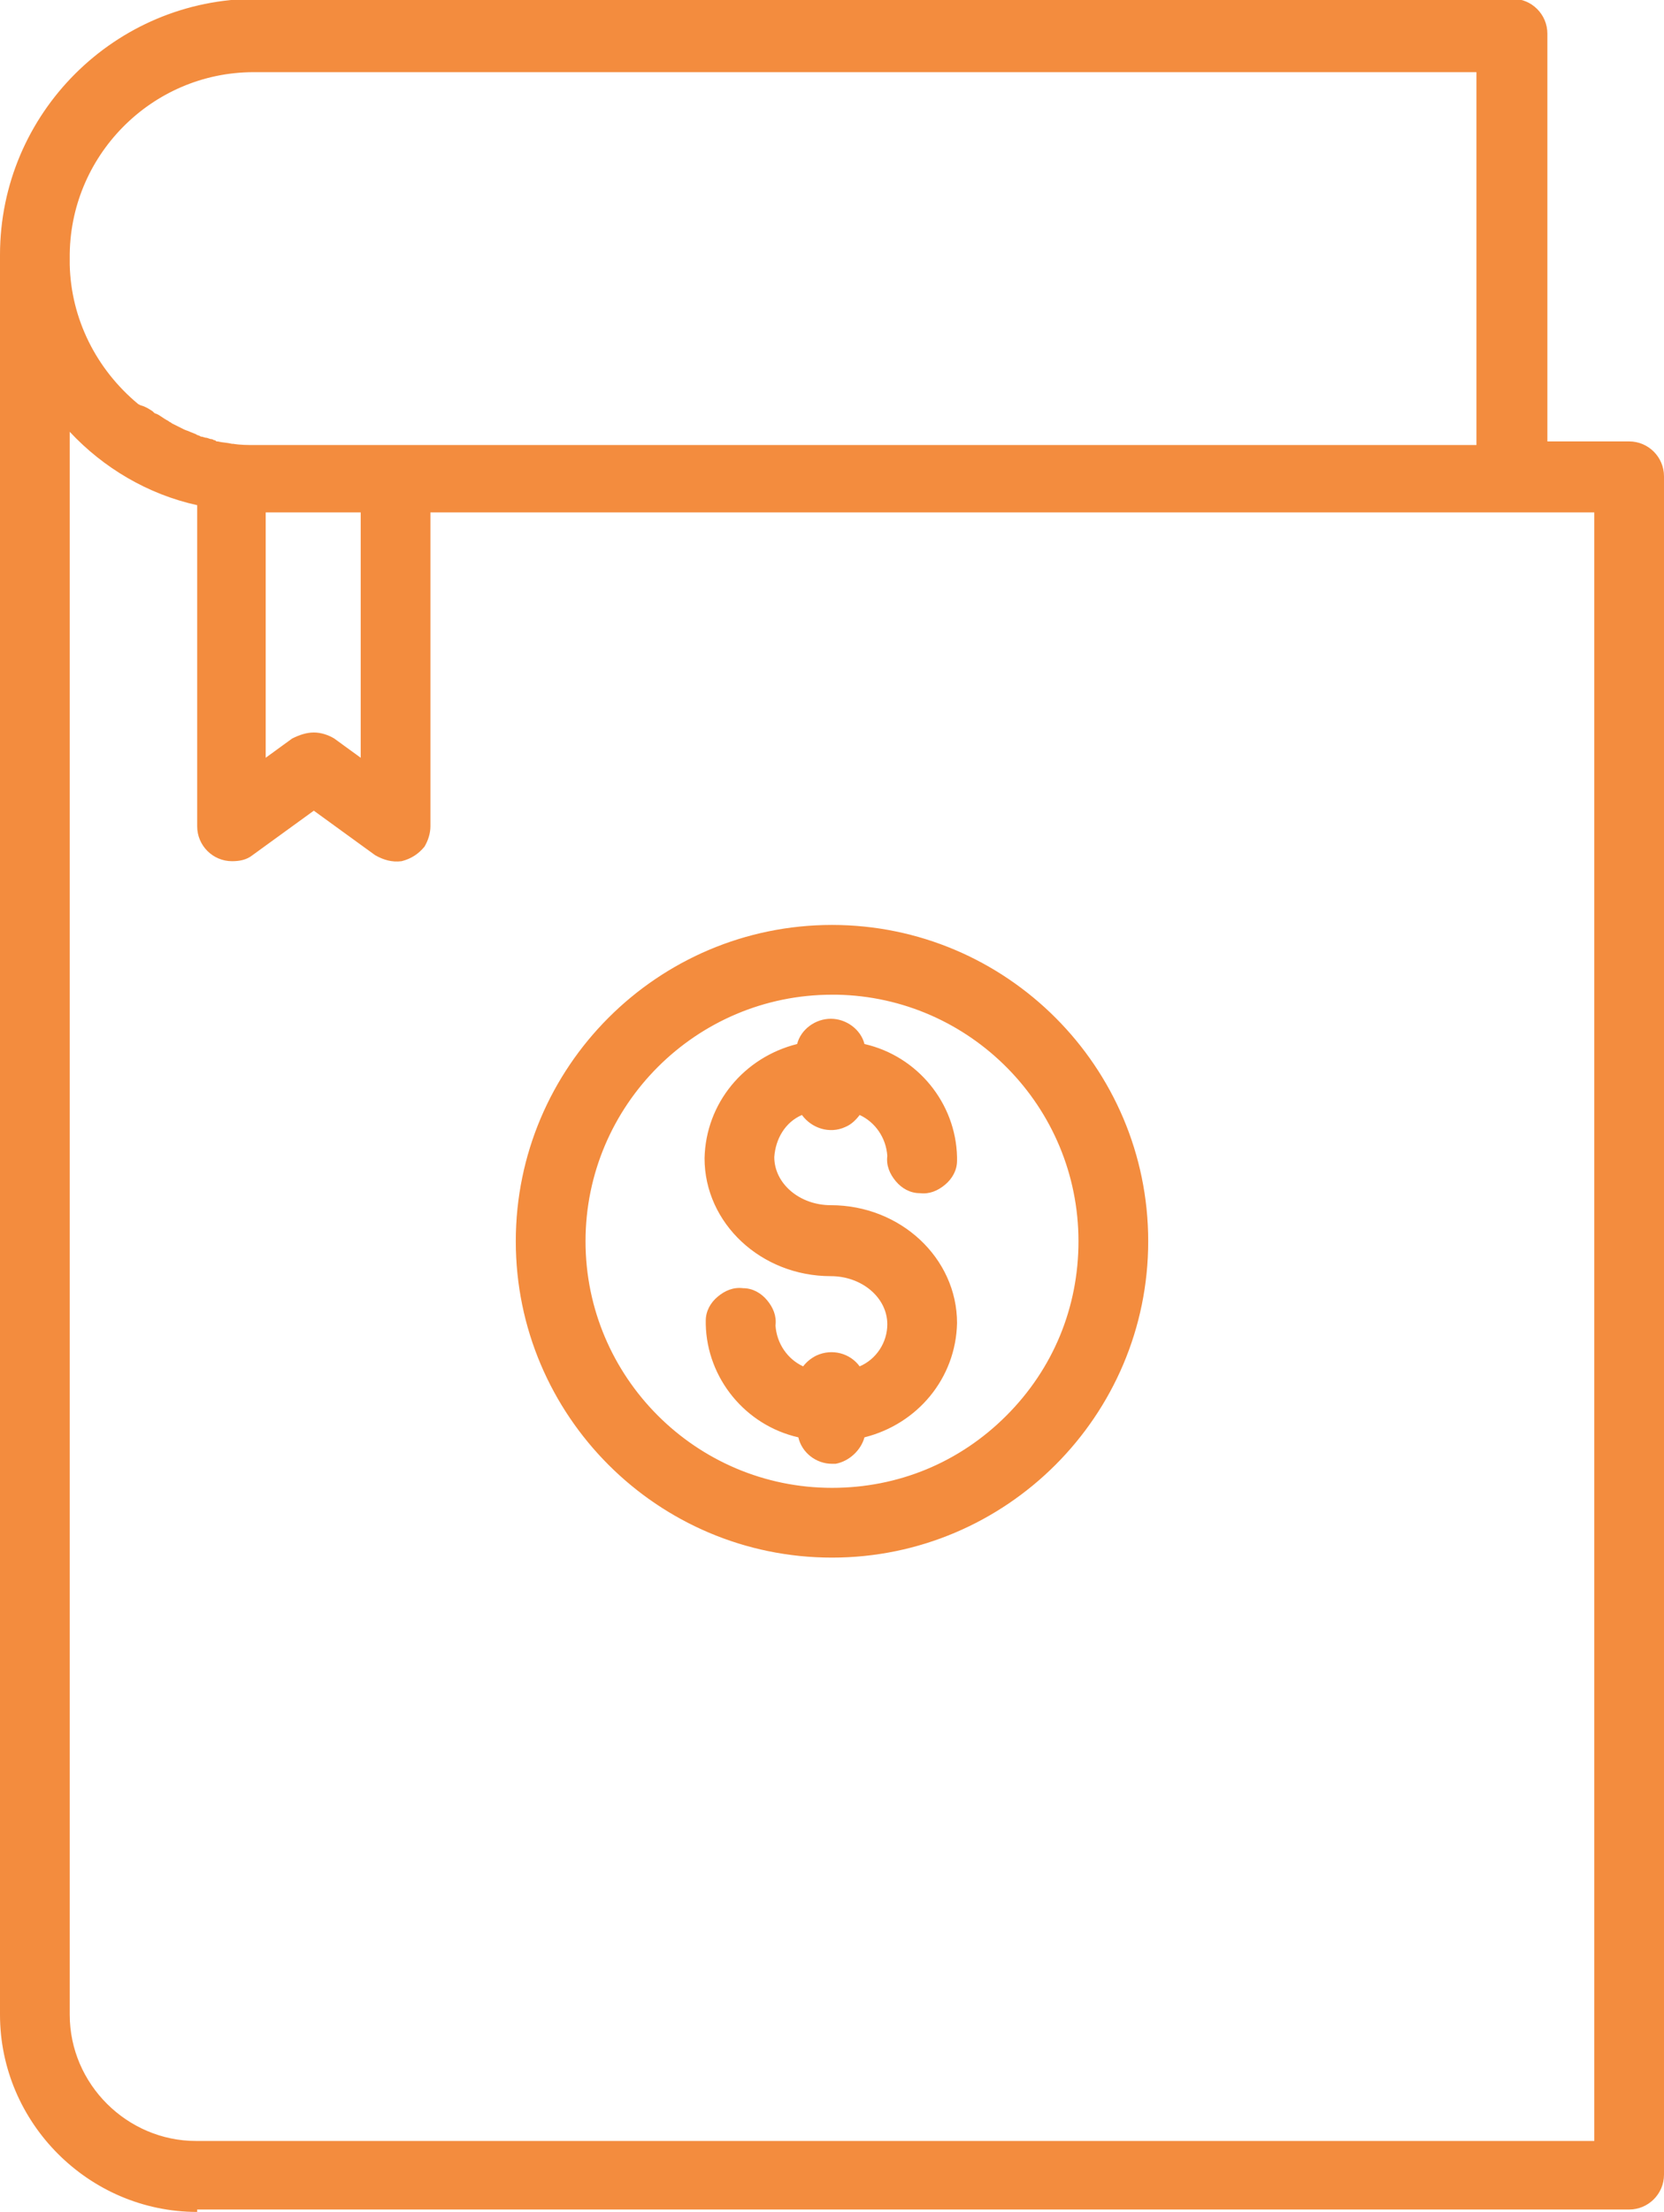 <?xml version="1.0" encoding="UTF-8"?> <!-- Generator: Adobe Illustrator 25.4.1, SVG Export Plug-In . SVG Version: 6.00 Build 0) --> <svg xmlns="http://www.w3.org/2000/svg" xmlns:xlink="http://www.w3.org/1999/xlink" version="1.1" id="Layer_1" x="0px" y="0px" viewBox="0 0 138.4 183.9" style="enable-background:new 0 0 138.4 183.9;" xml:space="preserve"> <style type="text/css"> .st0{fill:#F38C3E;} </style> <g id="Group_918" transform="translate(-1073.469 -8431.499)"> <g id="Group_917" transform="translate(1073.969 8431.999)"> <g id="Path_1047"> <path class="st0" d="M20.8,0C9.3,0,0,9.3,0,20.8c0,0.2,0,0.4,0,0.6s0,0.4,0,0.7V167c0,8.8,7.1,15.9,15.9,15.9H135 c1.3,0,2.4-1.1,2.4-2.4V39.2c0-1.3-1.1-2.4-2.4-2.4h-7.3V2.4c0-1.3-1.1-2.4-2.4-2.4H20.8z M20.8,4.8h102.1v32H20.8 c-0.6,0-1.2,0-1.8-0.1l0,0c-0.1,0-0.1,0-0.2,0c-0.4-0.1-0.8-0.1-1.2-0.2l0,0c-0.1,0-0.2-0.1-0.4-0.1s-0.2-0.1-0.4-0.1 c-0.3-0.1-0.5-0.1-0.8-0.2c-0.2-0.1-0.5-0.2-0.7-0.2l0,0c-0.2-0.1-0.5-0.2-0.7-0.3c-0.3-0.1-0.6-0.3-0.8-0.4 c-0.2-0.1-0.4-0.2-0.5-0.3c-0.3-0.2-0.6-0.3-0.9-0.5c-0.1-0.1-0.3-0.2-0.4-0.3l0,0c-0.3-0.2-0.7-0.5-1-0.7l0,0 c-0.1,0-0.1-0.1-0.2-0.1C7.1,30.4,5,26,4.8,21.4c0-0.1,0-0.2,0-0.2c0-0.1,0-0.2,0-0.3c0-8.8,7-16,15.8-16 C20.7,4.8,20.8,4.8,20.8,4.8L20.8,4.8z M4.8,34.1c3,3.6,7,6,11.5,7v27.1c0,1.3,1.1,2.4,2.4,2.4c0.5,0,1-0.2,1.4-0.5l5.4-3.9 l5.4,3.9c1.1,0.8,2.6,0.5,3.4-0.5c0.3-0.4,0.5-0.9,0.5-1.4V41.6h97.8V178H15.9c-6.1,0-11.1-4.9-11.1-11v-0.1L4.8,34.1z M21.1,41.6H30v21.9l-3-2.2c-0.8-0.6-2-0.6-2.8,0l-3,2.2L21.1,41.6z M68.7,76.9c-14.2,0-25.8,11.6-25.8,25.8s11.6,25.8,25.8,25.8 s25.8-11.6,25.8-25.8l0,0C94.5,88.4,83,76.9,68.7,76.9L68.7,76.9z M68.7,81.7c11.6,0,21,9.4,21,21s-9.4,21-21,21s-21-9.4-21-21 C47.7,91.1,57.1,81.7,68.7,81.7L68.7,81.7L68.7,81.7z M68.7,84.7c-1.2,0-2.2,0.9-2.3,2c-4.3,0.9-7.5,4.6-7.6,9 c0,5.2,4.6,9.3,10,9.3c3,0,5.2,2.1,5.2,4.5c-0.1,1.9-1.3,3.5-3.1,4.1c-0.6-1.2-2-1.7-3.2-1.1c-0.5,0.2-0.9,0.6-1.1,1.1 c-1.8-0.6-3-2.2-3.1-4.1c0.1-1.3-0.9-2.5-2.3-2.5c-1.3-0.1-2.5,0.9-2.5,2.3c0,0.1,0,0.2,0,0.3c0.1,4.4,3.3,8.2,7.6,9 c0.2,1.3,1.4,2.3,2.7,2.1c1.1-0.1,1.9-1,2.1-2.1c4.3-0.9,7.5-4.6,7.6-9c0-5.2-4.6-9.3-10-9.3c-3,0-5.2-2.1-5.2-4.5 c0.1-1.9,1.3-3.5,3-4.1c0.6,1.2,2,1.7,3.2,1.2c0.5-0.2,1-0.7,1.2-1.2c1.7,0.6,2.9,2.2,3,4.1c-0.1,1.3,0.9,2.5,2.3,2.5 c1.3,0.1,2.5-0.9,2.5-2.3c0-0.1,0-0.2,0-0.3c-0.1-4.4-3.3-8.2-7.6-9C70.9,85.5,69.9,84.7,68.7,84.7L68.7,84.7z"></path> <path class="st0" d="M15.9,183.4c-9,0-16.4-7.4-16.4-16.4V22c0-0.3,0-0.5,0-0.7v-0.2c0-0.1,0-0.2,0-0.4 c0-11.8,9.6-21.3,21.3-21.3l0,0h104.5c1.6,0,2.9,1.3,2.9,2.9v33.9h6.8c1.6,0,2.9,1.3,2.9,2.9v141.2c0,1.6-1.3,2.9-2.9,2.9H15.9 V183.4z M20.8,0.5C9.6,0.5,0.5,9.6,0.5,20.8c0,0.1,0,0.2,0,0.3c0,0.1,0,0.2,0,0.3c0,0.2,0,0.4,0,0.7V167 c0,8.5,6.9,15.4,15.4,15.4H135c1,0,1.9-0.9,1.9-1.9V39.2c0-1-0.9-1.9-1.9-1.9h-7.8V2.4c0-1-0.9-1.9-1.9-1.9L20.8,0.5L20.8,0.5z M15.8,178.5c-6.3,0-11.5-5.1-11.5-11.5V32.6l0.9,1.1c2.9,3.5,6.9,5.9,11.3,6.9l0.4,0.1v27.5c0,1.1,0.9,1.9,1.9,1.9l0,0 c0.4,0,0.8-0.1,1.1-0.4l5.7-4.1l5.7,4.1c0.4,0.3,0.9,0.4,1.4,0.3s0.9-0.4,1.2-0.8c0.2-0.3,0.4-0.7,0.4-1.1v-27h98.8v137.4H15.8 C15.9,178.5,15.9,178.5,15.8,178.5z M5.3,35.4V167c0,5.8,4.8,10.5,10.5,10.5c0,0,0,0,0.1,0h116.2V42.1H35.3v26.1 c0,0.6-0.2,1.2-0.5,1.7c-0.5,0.6-1.1,1-1.9,1.2c-0.8,0.1-1.5-0.1-2.2-0.5l-5.1-3.7l-5.1,3.7c-0.5,0.4-1.1,0.5-1.7,0.5l0,0 c-1.6,0-2.9-1.3-2.9-2.9V41.5C11.8,40.6,8.1,38.4,5.3,35.4z M68.7,129c-14.5,0-26.3-11.8-26.3-26.3s11.8-26.3,26.3-26.3l0,0 c14.5,0,26.3,11.8,26.3,26.3S83.2,129,68.7,129z M68.7,77.4c-14,0-25.3,11.3-25.3,25.3S54.7,128,68.7,128S94,116.6,94,102.7 C94,88.7,82.6,77.4,68.7,77.4L68.7,77.4z M68.7,124.1L68.7,124.1c-11.8,0-21.5-9.6-21.5-21.5c0-5.7,2.2-11.1,6.3-15.2 c4-4,9.2-6.2,14.9-6.3l0,0h0.4c11.8,0,21.5,9.6,21.5,21.5c0,5.7-2.2,11.1-6.3,15.2C79.8,121.9,74.5,124.1,68.7,124.1z M68.7,82.2 c-11.3,0-20.5,9.2-20.5,20.5s9.2,20.5,20.5,20.5l0,0c5.5,0,10.6-2.1,14.5-6s6-9,6-14.5c0-11.2-9-20.3-20.1-20.5H68.7z M68.7,121.2c-1.3,0-2.5-0.9-2.8-2.2c-4.4-1-7.6-4.9-7.7-9.4c0-0.1,0-0.2,0-0.3c0-0.8,0.4-1.5,1-2s1.3-0.8,2.1-0.7 c0.8,0,1.5,0.4,2,1s0.8,1.3,0.7,2.1c0.1,1.5,1,2.8,2.3,3.4c0.3-0.4,0.7-0.7,1.1-0.9c1.3-0.6,2.8-0.2,3.6,0.9 c1.4-0.6,2.3-2,2.3-3.5c0-2.2-2.1-4-4.7-4c-5.8,0-10.5-4.4-10.5-9.8c0.1-4.6,3.3-8.4,7.7-9.5c0.3-1.2,1.5-2.1,2.8-2.1l0,0 c1.3,0,2.5,0.9,2.8,2.1c4.4,1,7.6,4.9,7.7,9.4c0,0.1,0,0.2,0,0.3c0,0.8-0.4,1.5-1,2s-1.3,0.8-2.1,0.7c-0.8,0-1.5-0.4-2-1 s-0.8-1.3-0.7-2.1c-0.1-1.5-1-2.8-2.3-3.4c-0.3,0.4-0.7,0.8-1.2,1c-1.3,0.6-2.8,0.1-3.6-1c-1.4,0.6-2.2,2-2.3,3.5 c0,2.2,2.1,4,4.7,4c5.8,0,10.5,4.4,10.5,9.8c-0.1,4.6-3.3,8.4-7.7,9.5c-0.3,1.1-1.3,2-2.4,2.2C69,121.2,68.8,121.2,68.7,121.2z M61.1,107.5c-0.5,0-0.9,0.2-1.3,0.5c-0.4,0.3-0.6,0.8-0.6,1.3c0,0.1,0,0.1,0,0.2c0.1,4.2,3.1,7.7,7.2,8.6l0.4,0.1v0.4 c0.1,1,1.1,1.8,2.1,1.6c0.9-0.1,1.5-0.8,1.7-1.6v-0.4l0.4-0.1c4.1-0.8,7.1-4.3,7.2-8.6c0-4.9-4.3-8.8-9.5-8.8 c-3.2,0-5.7-2.2-5.7-5c0.1-2.1,1.4-3.9,3.4-4.6l0.4-0.2l0.2,0.4c0.2,0.5,0.6,0.8,1.1,1s1,0.2,1.5-0.1c0.4-0.2,0.8-0.5,0.9-0.9 l0.2-0.4l0.4,0.2c2,0.7,3.3,2.5,3.4,4.5c0,0.6,0.1,1,0.5,1.4c0.3,0.4,0.8,0.6,1.3,0.6s1-0.1,1.4-0.5c0.4-0.3,0.6-0.8,0.6-1.3 c0-0.1,0-0.1,0-0.2c-0.1-4.2-3.1-7.8-7.2-8.6l-0.3-0.1l-0.1-0.3c-0.1-0.9-1-1.6-1.9-1.6l0,0v-0.5V85c-0.9,0-1.7,0.7-1.9,1.6 l-0.1,0.3L66.5,87c-4.1,0.8-7.1,4.3-7.2,8.6c0,4.8,4.3,8.8,9.5,8.8c3.2,0,5.7,2.2,5.7,5c-0.1,2.1-1.4,3.9-3.4,4.6l-0.4,0.1 l-0.2-0.4c-0.5-0.9-1.6-1.3-2.5-0.9c-0.4,0.2-0.7,0.5-0.9,0.9l-0.2,0.4l-0.4-0.1c-1.9-0.7-3.3-2.5-3.4-4.5c0-0.6-0.1-1-0.5-1.4 s-0.8-0.6-1.3-0.6C61.2,107.5,61.1,107.5,61.1,107.5z M20.6,64.5V41.1h9.9v23.4l-3.8-2.7c-0.7-0.5-1.6-0.5-2.2,0L20.6,64.5z M25.6,60.4c0.6,0,1.2,0.2,1.7,0.5l2.2,1.6V42.1h-7.9v20.4l2.2-1.6C24.4,60.6,25,60.4,25.6,60.4z M123.4,37.3H20.8 c-0.6,0-1.2,0-1.8-0.1h-0.1c-0.5-0.1-0.9-0.1-1.3-0.2c-0.1,0-0.2,0-0.2-0.1h-0.1c-0.1,0-0.2,0-0.3-0.1l-0.3-0.1 c-0.2,0-0.4-0.1-0.6-0.1c-0.2-0.1-0.3-0.1-0.5-0.2L15,36.3c-0.2-0.1-0.4-0.1-0.6-0.2c-0.2-0.1-0.4-0.2-0.7-0.3l-0.4-0.2 c-0.1-0.1-0.2-0.1-0.4-0.2c-0.3-0.2-0.6-0.3-0.9-0.5l0-0.1c-0.1,0-0.2-0.1-0.2-0.1h-0.1c-0.3-0.2-0.7-0.5-1-0.7l-0.3-0.2 c-3.7-3-6-7.5-6.1-12.3c0-0.1,0-0.1,0-0.2v-0.2c0-0.1,0-0.1,0-0.2c0-9.1,7.3-16.5,16.3-16.5h102.7v32.9H123.4z M12.2,33.7 l0.1,0.1c0,0,0.1,0.1,0.2,0.1l0.2,0.1c0.3,0.2,0.6,0.4,0.8,0.5c0.1,0.1,0.2,0.1,0.3,0.2l0.4,0.2c0.2,0.1,0.4,0.2,0.6,0.3 c0.2,0.1,0.3,0.1,0.5,0.2l0.5,0.2c0.1,0.1,0.3,0.1,0.4,0.2c0.2,0,0.3,0.1,0.5,0.1L17,36c0.2,0,0.3,0.1,0.3,0.1 c0.1,0,0.1,0,0.2,0.1h0.1c0.4,0.1,0.8,0.1,1.2,0.2h0.1c0.6,0.1,1.2,0.1,1.8,0.1h101.6v-31H20.6c-8.5,0-15.4,7-15.3,15.5v0.1 c0,0.1,0,0.1,0,0.2c0,0,0,0.1,0,0.2C5.4,26,7.5,30.2,11,33.1l0.2,0.1C11.6,33.3,11.9,33.5,12.2,33.7z"></path> </g> </g> </g> </svg> 